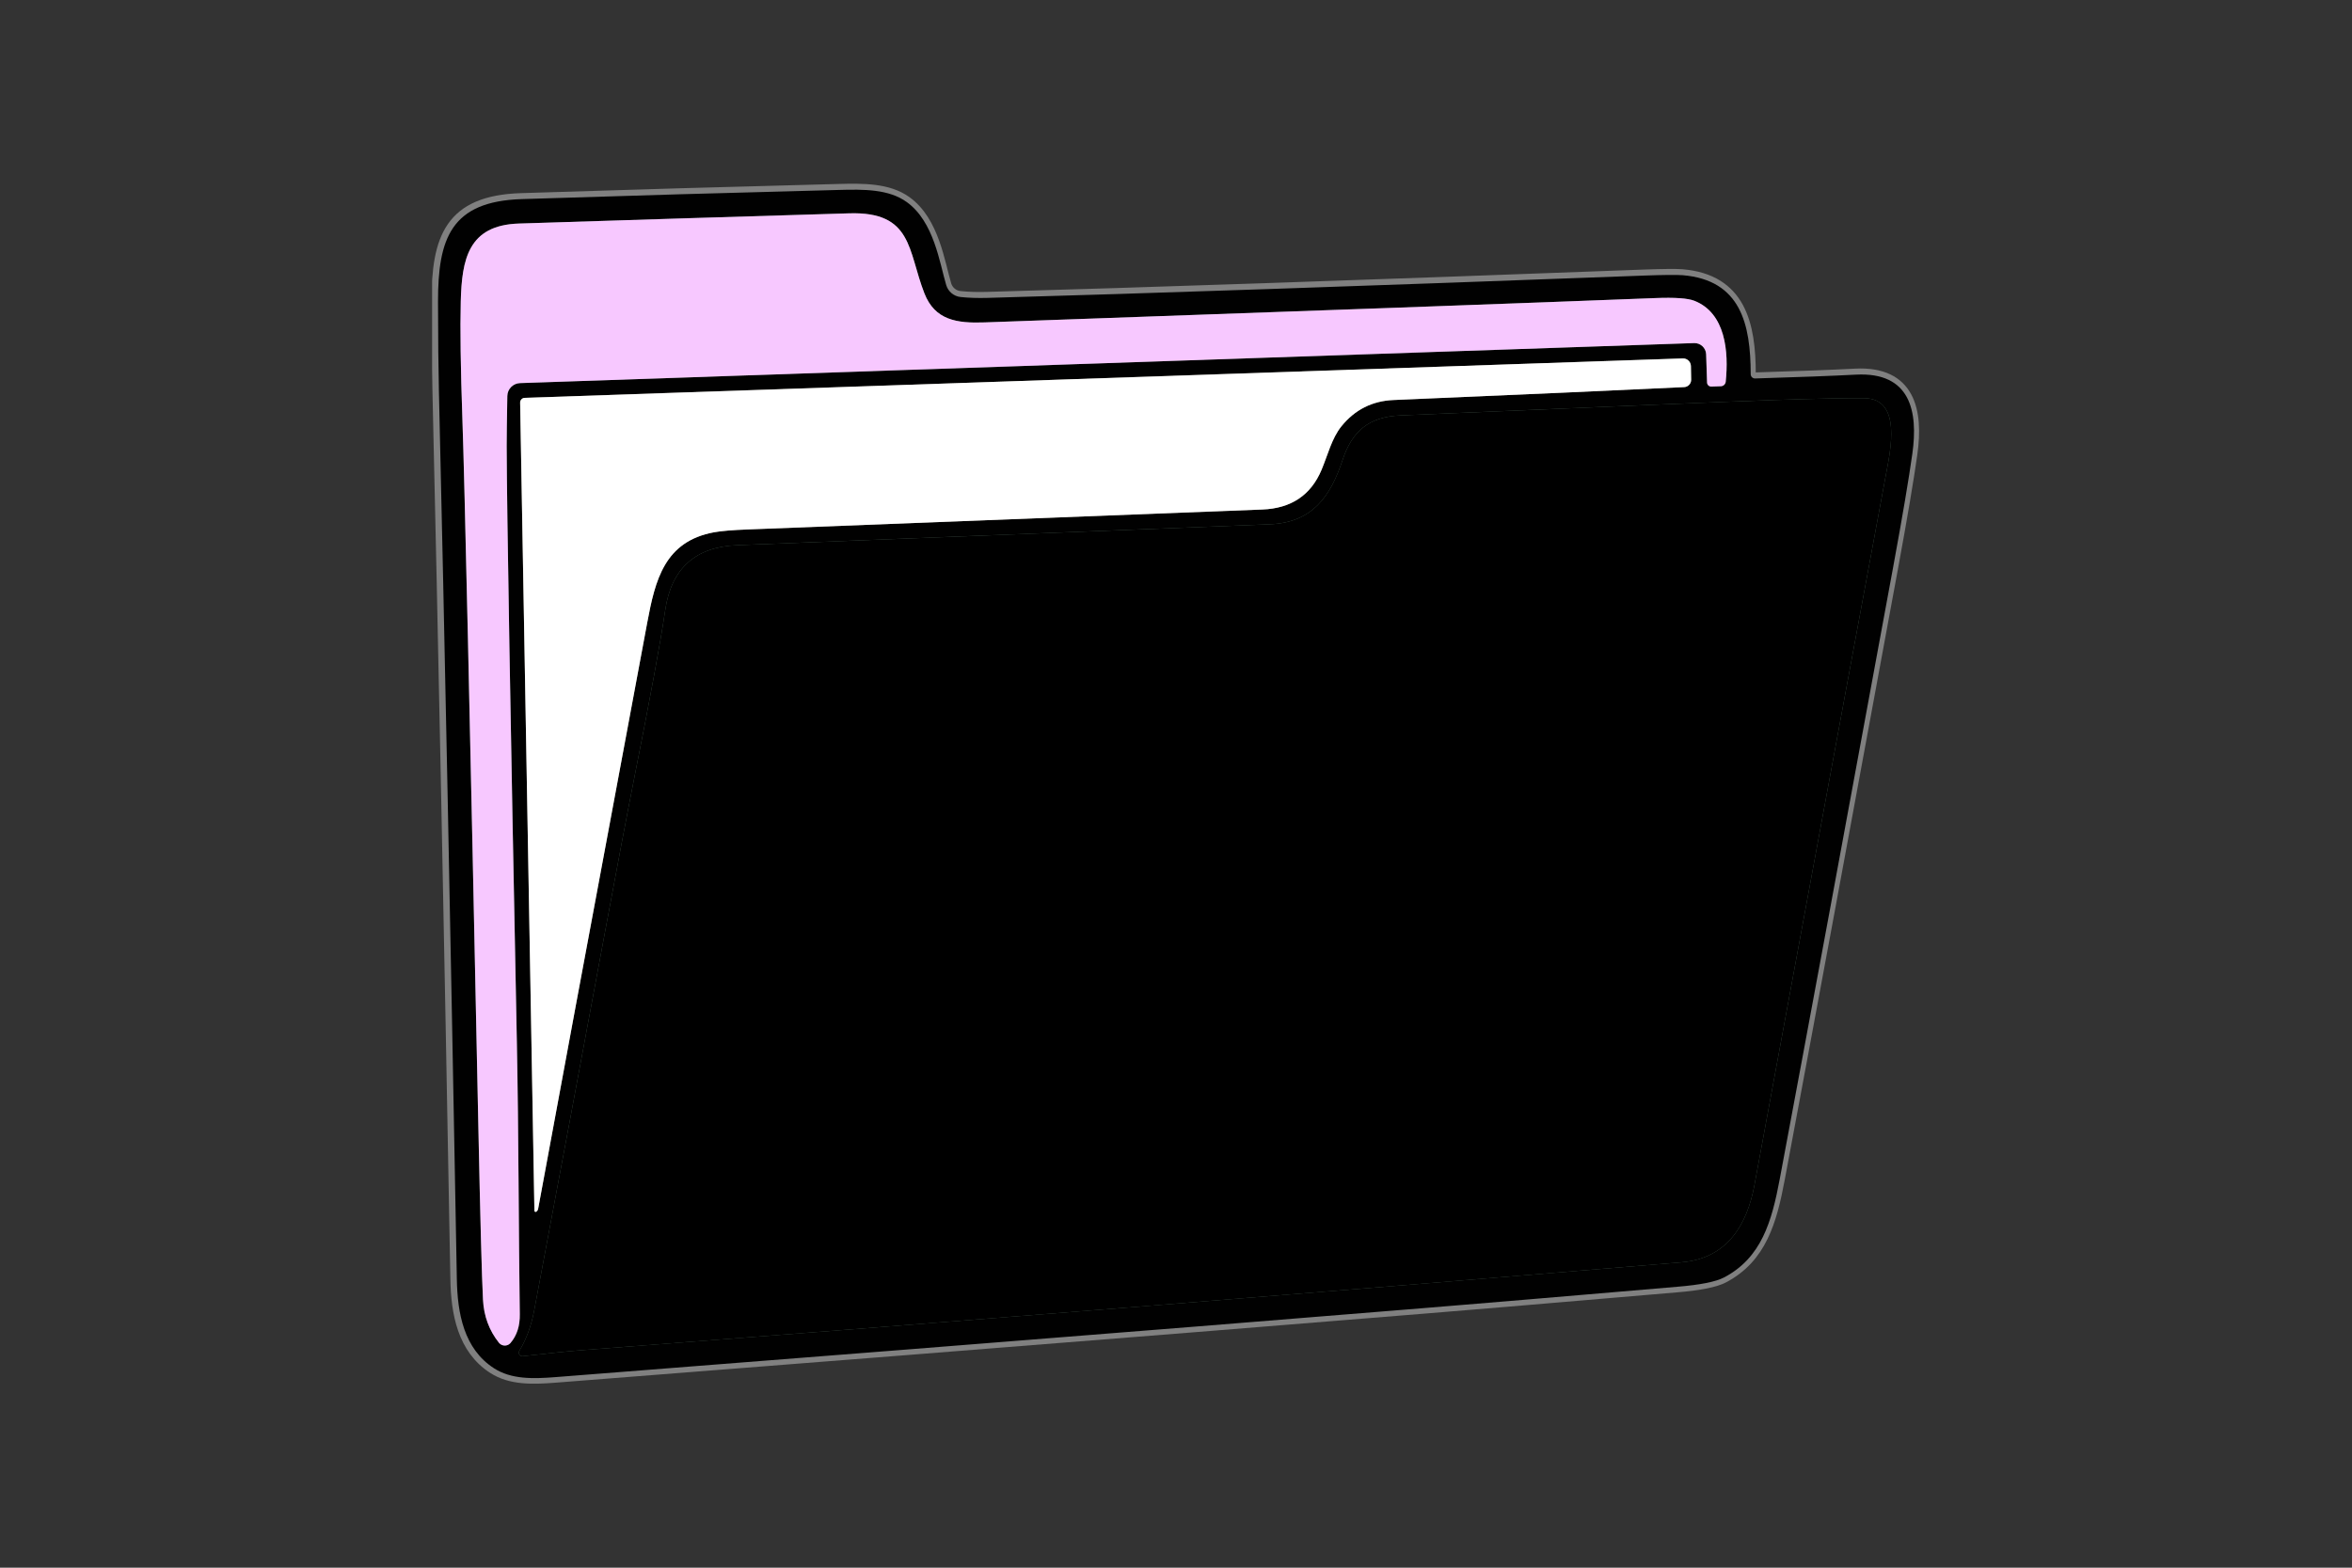 <svg xmlns="http://www.w3.org/2000/svg" xmlns:xlink="http://www.w3.org/1999/xlink" width="1620" zoomAndPan="magnify" viewBox="0 0 1215 810" height="1080" preserveAspectRatio="xMidYMid meet" version="1.0"><rect x="0" y="0" width="1215" height="810" fill="#333333" stroke="none"/><defs><clipPath id="8c96d2c046"><path d="M 223.223 94.699 L 991.973 94.699 L 991.973 714.949 L 223.223 714.949 Z M 223.223 94.699 " clip-rule="nonzero"/></clipPath><clipPath id="9ba6295ad7"><path d="M 223.223 94.699 L 927 94.699 L 927 714.949 L 223.223 714.949 Z M 223.223 94.699 " clip-rule="nonzero"/></clipPath><clipPath id="2b8c320f20"><path d="M 233 171 L 991.973 171 L 991.973 714.949 L 233 714.949 Z M 233 171 " clip-rule="nonzero"/></clipPath></defs><g clip-path="url(#8c96d2c046)"><path stroke-linecap="butt" transform="matrix(3.036, 0, 0, 3.036, -1843.857, -230.347)" fill="none" stroke-linejoin="miter" d="M 905.08 139.53 C 905.07 131.1 903.43 123.52 893.52 122.69 C 892.508 122.61 890.333 122.63 887 122.75 C 839.107 124.543 801.863 125.81 775.271 126.549 C 773.57 126.597 772.033 126.547 770.66 126.4 C 769.516 126.281 768.551 125.482 768.22 124.38 C 767.09 120.61 766.15 113.579 761.5 110.24 C 758.419 108.021 754.16 108.07 750 108.18 C 732.273 108.633 714.273 109.153 695.999 109.741 C 683.96 110.12 681.74 116.449 681.76 127.251 C 681.773 133.636 681.823 138.639 681.91 142.26 C 682.863 183.308 683.88 233.72 684.96 293.5 C 685.059 299.32 686.15 305.38 691.29 308.69 C 694.25 310.591 697.91 310.49 701.76 310.19 C 789.707 303.31 847.703 298.663 875.75 296.25 C 885.31 295.43 890.91 294.952 892.55 294.82 C 896.47 294.5 899.137 293.97 900.55 293.23 C 906.93 289.88 908.671 283.69 910.02 276.5 C 914.813 250.947 921.247 216.227 929.321 172.339 C 930.893 163.793 931.98 157.37 932.581 153.07 C 933.59 145.871 932.279 139.121 922.98 139.609 C 919.06 139.817 913.343 140.033 905.83 140.26 C 905.824 140.26 905.817 140.26 905.809 140.26 C 905.409 140.26 905.08 139.931 905.08 139.53 " stroke="#808080" stroke-width="2" stroke-opacity="1" stroke-miterlimit="4"/></g><g clip-path="url(#9ba6295ad7)"><path stroke-linecap="butt" transform="matrix(3.036, 0, 0, 3.036, -1843.857, -230.347)" fill="none" stroke-linejoin="miter" d="M 900.01 141.58 C 900.433 141.567 900.785 141.241 900.83 140.82 C 901.36 135.721 900.821 129.13 895.49 127.04 C 894.377 126.607 892.177 126.453 888.89 126.58 C 867.603 127.407 829.558 128.787 774.75 130.72 C 770 130.89 766.3 130.341 764.509 125.78 C 761.67 118.54 762.55 111.83 751.711 112.16 C 733.977 112.687 715.24 113.267 695.5 113.9 C 686.869 114.18 685.82 120.04 685.631 127.13 C 685.51 131.803 685.604 138.507 685.91 147.239 C 686.27 157.413 687.173 197.5 688.62 267.5 C 688.947 283.268 689.21 293.102 689.41 297.009 C 689.557 299.823 690.463 302.27 692.13 304.35 C 692.154 304.38 692.18 304.409 692.207 304.437 C 692.698 304.939 693.511 304.952 694.011 304.466 C 694.038 304.437 694.065 304.41 694.09 304.38 C 695.177 303.114 695.704 301.482 695.67 299.49 C 695.46 284.87 695.49 269.259 695.17 253.12 C 694.057 197.167 693.481 163.377 693.439 151.75 C 693.439 150.23 693.477 147.398 693.55 143.25 C 693.565 142.064 694.524 141.088 695.71 141.05 L 895.47 134.24 C 896.547 134.208 897.462 135.063 897.5 136.14 L 897.66 140.96 C 897.671 141.344 897.999 141.651 898.389 141.639 C 898.39 141.639 898.39 141.639 898.39 141.639 L 900.01 141.58 " stroke="#4a6353" stroke-width="2" stroke-opacity="1" stroke-miterlimit="4"/></g><path stroke-linecap="butt" transform="matrix(3.036, 0, 0, 3.036, -1843.857, -230.347)" fill="none" stroke-linejoin="miter" d="M 698.46 282.051 C 698.64 281.95 698.752 281.77 698.8 281.51 C 701.253 268.117 707.437 234.887 717.349 181.821 C 718.71 174.56 720.28 167.98 728.74 166.429 C 729.948 166.209 731.867 166.05 734.5 165.95 C 741.86 165.677 771.03 164.547 822.01 162.56 C 826.904 162.367 830.257 160.117 832.07 155.81 C 833.12 153.32 833.8 150.44 835.46 148.389 C 837.739 145.577 840.68 144.09 844.28 143.929 C 866.52 142.983 883.017 142.251 893.77 141.73 C 894.435 141.697 894.962 141.136 894.951 140.47 L 894.909 138.16 C 894.9 137.438 894.303 136.849 893.58 136.849 C 893.562 136.849 893.547 136.849 893.53 136.85 L 696.5 143.56 C 696.069 143.576 695.724 143.944 695.731 144.38 L 698.159 281.89 C 698.167 281.995 698.255 282.078 698.36 282.078 C 698.395 282.078 698.43 282.069 698.46 282.051 " stroke="#7e7b73" stroke-width="2" stroke-opacity="1" stroke-miterlimit="4"/><g clip-path="url(#2b8c320f20)"><path stroke-linecap="butt" transform="matrix(3.036, 0, 0, 3.036, -1843.857, -230.347)" fill="none" stroke-linejoin="miter" d="M 695.59 305.71 C 695.553 305.768 695.526 305.832 695.511 305.899 C 695.439 306.22 695.647 306.545 695.974 306.619 C 696.042 306.633 696.111 306.639 696.18 306.63 C 700.827 306.103 704.207 305.76 706.321 305.6 C 767.733 300.913 830.07 295.93 893.33 290.65 C 901.08 290 904.47 284.29 905.73 277.45 C 919.171 204.69 926.613 164.46 928.06 156.76 C 928.87 152.47 930.83 143.72 924.44 143.621 C 921.733 143.579 916.596 143.684 909.029 143.929 C 902.643 144.143 881.467 145.016 845.501 146.55 C 840.04 146.78 837.26 149.29 835.65 154.13 C 833.6 160.33 830.51 164.799 823.23 165.08 C 791.991 166.299 761.798 167.483 732.65 168.631 C 725.523 168.917 721.443 172.607 720.41 179.7 C 719.617 185.107 717.873 194.56 715.18 208.06 C 714.026 213.86 712.233 223.31 709.8 236.41 C 706.407 254.722 702.517 275.523 698.13 298.81 C 697.623 301.49 696.776 303.79 695.59 305.71 " stroke="#597163" stroke-width="2" stroke-opacity="1" stroke-miterlimit="4"/></g><path fill="#010101" d="M 906.652 195.547 C 929.465 194.855 946.824 194.199 958.727 193.57 C 986.965 192.086 990.945 212.582 987.879 234.441 C 986.055 247.5 982.754 267.004 977.98 292.953 C 953.465 426.215 933.93 531.641 919.375 609.23 C 915.277 631.062 909.992 649.859 890.621 660.031 C 886.328 662.277 878.23 663.887 866.328 664.859 C 861.348 665.262 844.344 666.711 815.316 669.203 C 730.152 676.527 554.051 690.641 287.004 711.531 C 275.312 712.441 264.199 712.746 255.211 706.977 C 239.605 696.926 236.293 678.523 235.992 660.852 C 232.711 479.332 229.625 326.258 226.73 201.617 C 226.465 190.625 226.312 175.434 226.273 156.043 C 226.215 123.246 232.953 104.027 269.512 102.875 C 325 101.09 379.656 99.512 433.48 98.137 C 446.113 97.801 459.047 97.652 468.402 104.391 C 482.52 114.531 485.375 135.879 488.805 147.328 C 489.812 150.672 492.742 153.098 496.215 153.461 C 500.383 153.906 505.051 154.059 510.215 153.914 C 590.961 151.668 704.051 147.82 849.477 142.379 C 859.598 142.012 866.199 141.953 869.273 142.195 C 899.363 144.715 904.344 167.73 904.375 193.328 C 904.375 194.547 905.375 195.547 906.59 195.547 C 906.613 195.547 906.633 195.547 906.652 195.547 Z M 888.98 199.555 C 890.266 199.516 891.332 198.523 891.469 197.246 C 893.078 181.762 891.441 161.75 875.254 155.402 C 871.875 154.09 865.195 153.621 855.215 154.008 C 790.578 156.52 675.055 160.707 508.633 166.578 C 494.211 167.094 482.977 165.426 477.539 151.578 C 468.918 129.594 471.59 109.219 438.676 110.223 C 384.828 111.82 327.934 113.582 267.996 115.504 C 241.789 116.355 238.602 134.148 238.027 155.676 C 237.66 169.867 237.945 190.223 238.875 216.738 C 239.969 247.629 242.711 369.352 247.105 581.902 C 248.098 629.781 248.895 659.645 249.504 671.508 C 249.949 680.051 252.699 687.48 257.762 693.797 C 257.836 693.887 257.914 693.977 257.996 694.062 C 259.488 695.586 261.957 695.625 263.473 694.148 C 263.555 694.062 263.637 693.98 263.715 693.887 C 267.016 690.043 268.613 685.09 268.512 679.039 C 267.875 634.648 267.965 587.246 266.992 538.238 C 263.613 368.34 261.863 265.738 261.738 230.434 C 261.738 225.82 261.852 217.219 262.074 204.625 C 262.121 201.023 265.031 198.059 268.633 197.945 L 875.195 177.266 C 878.465 177.168 881.242 179.766 881.359 183.035 L 881.844 197.672 C 881.879 198.836 882.875 199.77 884.059 199.734 C 884.062 199.734 884.062 199.734 884.062 199.734 Z M 276.984 626.086 C 277.531 625.781 277.871 625.234 278.016 624.445 C 285.465 583.777 304.242 482.875 334.34 321.742 C 338.473 299.695 343.238 279.715 368.926 275.008 C 372.594 274.34 378.422 273.855 386.418 273.551 C 408.766 272.723 497.34 269.293 652.137 263.258 C 666.996 262.672 677.18 255.84 682.684 242.762 C 685.871 235.203 687.938 226.457 692.977 220.23 C 699.898 211.691 708.828 207.176 719.758 206.688 C 787.289 203.812 837.383 201.59 870.031 200.008 C 872.051 199.91 873.652 198.207 873.617 196.184 L 873.492 189.168 C 873.465 186.977 871.652 185.188 869.457 185.188 C 869.402 185.188 869.355 185.188 869.305 185.191 L 271.031 205.566 C 269.723 205.613 268.676 206.73 268.695 208.055 L 276.07 625.598 C 276.094 625.918 276.359 626.168 276.68 626.168 C 276.785 626.168 276.891 626.141 276.984 626.086 Z M 268.27 697.926 C 268.156 698.102 268.074 698.297 268.027 698.5 C 267.809 699.477 268.441 700.461 269.434 700.688 C 269.641 700.73 269.852 700.746 270.059 700.719 C 284.172 699.121 294.434 698.078 300.852 697.594 C 487.328 683.359 676.609 668.23 868.695 652.199 C 892.23 650.223 902.523 632.887 906.348 612.117 C 947.16 391.184 969.758 269.027 974.152 245.648 C 976.613 232.621 982.562 206.051 963.16 205.75 C 954.941 205.625 939.344 205.941 916.367 206.688 C 896.977 207.336 832.676 209.988 723.465 214.645 C 706.883 215.344 698.441 222.965 693.555 237.66 C 687.328 256.488 677.945 270.059 655.84 270.91 C 560.984 274.613 469.305 278.207 380.801 281.691 C 359.16 282.562 346.77 293.766 343.633 315.305 C 341.227 331.723 335.93 360.426 327.754 401.418 C 324.25 419.027 318.805 447.723 311.418 487.5 C 301.113 543.105 289.301 606.266 275.98 676.977 C 274.441 685.113 271.871 692.098 268.27 697.926 Z M 268.27 697.926 " fill-opacity="1" fill-rule="nonzero"/><path fill="#f7c8ff" d="M 888.98 199.555 L 884.062 199.734 C 884.062 199.734 884.062 199.734 884.059 199.734 C 882.875 199.77 881.879 198.836 881.844 197.672 L 881.359 183.035 C 881.242 179.766 878.465 177.168 875.195 177.266 L 268.633 197.945 C 265.031 198.059 262.121 201.023 262.074 204.625 C 261.852 217.219 261.738 225.82 261.738 230.434 C 261.863 265.738 263.613 368.34 266.992 538.238 C 267.965 587.246 267.875 634.648 268.512 679.039 C 268.613 685.09 267.016 690.043 263.715 693.887 C 263.637 693.98 263.555 694.062 263.473 694.148 C 261.957 695.625 259.488 695.586 257.996 694.062 C 257.914 693.977 257.836 693.887 257.762 693.797 C 252.699 687.48 249.949 680.051 249.504 671.508 C 248.895 659.645 248.098 629.781 247.105 581.902 C 242.711 369.352 239.969 247.629 238.875 216.738 C 237.945 190.223 237.66 169.867 238.027 155.676 C 238.602 134.148 241.789 116.355 267.996 115.504 C 327.934 113.582 384.828 111.82 438.676 110.223 C 471.59 109.219 468.918 129.594 477.539 151.578 C 482.977 165.426 494.211 167.094 508.633 166.578 C 675.055 160.707 790.578 156.52 855.215 154.008 C 865.195 153.621 871.875 154.09 875.254 155.402 C 891.441 161.75 893.078 181.762 891.469 197.246 C 891.332 198.523 890.266 199.516 888.98 199.555 Z M 888.98 199.555 " fill-opacity="1" fill-rule="nonzero"/><path fill="#ffffff" d="M 276.984 626.086 C 276.891 626.141 276.785 626.168 276.68 626.168 C 276.359 626.168 276.094 625.918 276.07 625.598 L 268.695 208.055 C 268.676 206.73 269.723 205.613 271.031 205.566 L 869.305 185.191 C 869.355 185.188 869.402 185.188 869.457 185.188 C 871.652 185.188 873.465 186.977 873.492 189.168 L 873.617 196.184 C 873.652 198.207 872.051 199.91 870.031 200.008 C 837.383 201.59 787.289 203.812 719.758 206.688 C 708.828 207.176 699.898 211.691 692.977 220.23 C 687.938 226.457 685.871 235.203 682.684 242.762 C 677.18 255.84 666.996 262.672 652.137 263.258 C 497.34 269.293 408.766 272.723 386.418 273.551 C 378.422 273.855 372.594 274.34 368.926 275.008 C 343.238 279.715 338.473 299.695 334.34 321.742 C 304.242 482.875 285.465 583.777 278.016 624.445 C 277.871 625.234 277.531 625.781 276.984 626.086 Z M 276.984 626.086 " fill-opacity="1" fill-rule="nonzero"/><path fill="#000000" d="M 268.27 697.926 C 271.871 692.098 274.441 685.113 275.98 676.977 C 289.301 606.266 301.113 543.105 311.418 487.5 C 318.805 447.723 324.25 419.027 327.754 401.418 C 335.93 360.426 341.227 331.723 343.633 315.305 C 346.77 293.766 359.16 282.562 380.801 281.691 C 469.305 278.207 560.984 274.613 655.84 270.91 C 677.945 270.059 687.328 256.488 693.555 237.66 C 698.441 222.965 706.883 215.344 723.465 214.645 C 832.676 209.988 896.977 207.336 916.367 206.688 C 939.344 205.941 954.941 205.625 963.16 205.75 C 982.562 206.051 976.613 232.621 974.152 245.648 C 969.758 269.027 947.16 391.184 906.348 612.117 C 902.523 632.887 892.23 650.223 868.695 652.199 C 676.609 668.23 487.328 683.359 300.852 697.594 C 294.434 698.078 284.172 699.121 270.059 700.719 C 269.852 700.746 269.641 700.73 269.434 700.688 C 268.441 700.461 267.809 699.477 268.027 698.5 C 268.074 698.297 268.156 698.102 268.27 697.926 Z M 268.27 697.926 " fill-opacity="1" fill-rule="nonzero"/></svg>